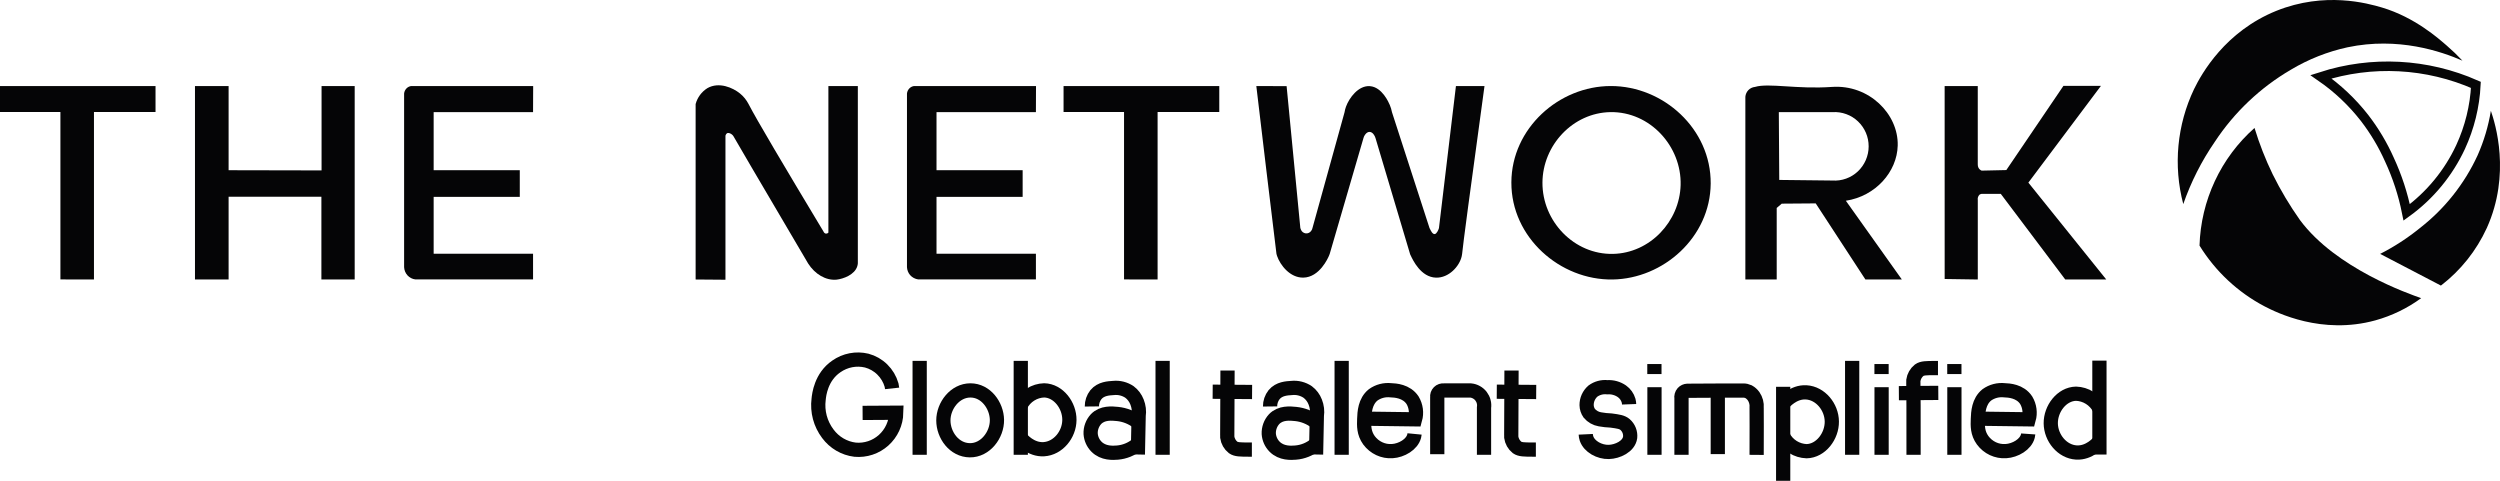 <svg width="104" height="20" viewBox="0 0 104 20" fill="none" xmlns="http://www.w3.org/2000/svg">
<path d="M2.513 11.624V4.66H0V3.579H6.47V4.66H3.909V11.627L2.513 11.624Z" fill="#050506"/>
<path d="M46.76 11.624C46.76 9.303 46.76 6.982 46.76 4.66H44.244V3.579H50.722V4.66H48.156V11.627L46.76 11.624Z" fill="#050506"/>
<path d="M8.111 3.579H9.51V7.081L13.377 7.089V3.579H14.755V11.627H13.37V8.184H9.51V11.627H8.111V3.579Z" fill="#050506"/>
<path d="M22.18 3.579H17.107C17.034 3.589 16.967 3.622 16.915 3.673C16.857 3.731 16.82 3.807 16.811 3.889V11.115C16.817 11.242 16.867 11.363 16.953 11.457C17.039 11.55 17.155 11.609 17.28 11.624H22.175V10.554H18.04V8.191H21.623V7.079H18.04V4.664H22.175L22.18 3.579Z" fill="#050506"/>
<path d="M43.098 3.579H38.025C37.953 3.589 37.886 3.622 37.834 3.673C37.776 3.731 37.739 3.807 37.73 3.889V11.115C37.736 11.235 37.781 11.35 37.859 11.442C37.946 11.541 38.067 11.606 38.198 11.624H43.094V10.554H38.959V8.191H42.542V7.079H38.959V4.664H43.094L43.098 3.579Z" fill="#050506"/>
<path d="M28.938 11.627V4.329C29.012 4.053 29.189 3.815 29.431 3.665C29.911 3.394 30.485 3.646 30.785 3.89C30.932 4.01 31.053 4.16 31.14 4.329C31.465 4.962 32.633 6.93 34.263 9.642C34.271 9.663 34.285 9.681 34.302 9.694C34.319 9.708 34.34 9.716 34.361 9.719C34.38 9.72 34.398 9.717 34.415 9.71C34.432 9.703 34.448 9.692 34.461 9.678V3.579H35.686V10.957C35.682 10.998 35.675 11.039 35.662 11.078C35.554 11.428 35.088 11.601 34.798 11.634C34.353 11.674 33.904 11.406 33.62 10.964C31.427 7.239 30.558 5.757 30.521 5.683L30.513 5.669C30.454 5.569 30.306 5.498 30.237 5.548C30.208 5.573 30.188 5.607 30.179 5.644C30.179 5.657 30.179 5.668 30.179 5.675V11.637L28.938 11.627Z" fill="#050506"/>
<path d="M52.263 3.579C52.538 5.907 52.818 8.235 53.101 10.562C53.108 10.592 53.117 10.622 53.127 10.651C53.257 11.028 53.663 11.559 54.219 11.549C54.895 11.536 55.247 10.729 55.284 10.643C55.298 10.609 55.309 10.582 55.316 10.562L56.718 5.751C56.722 5.732 56.729 5.713 56.737 5.695C56.737 5.68 56.831 5.484 56.972 5.487C57.114 5.49 57.186 5.659 57.2 5.688C57.21 5.708 57.218 5.729 57.223 5.751C57.701 7.355 58.179 8.958 58.657 10.562C58.657 10.577 58.672 10.598 58.684 10.625C58.777 10.823 59.108 11.531 59.735 11.55C60.267 11.567 60.713 11.082 60.807 10.661C60.818 10.609 60.822 10.572 60.824 10.562C60.861 10.17 61.142 8.061 61.755 3.579H60.567C60.331 5.545 60.096 7.513 59.861 9.485C59.858 9.499 59.853 9.513 59.848 9.527C59.835 9.559 59.769 9.734 59.68 9.738C59.59 9.742 59.524 9.599 59.487 9.524C59.478 9.509 59.471 9.495 59.467 9.485C58.948 7.88 58.428 6.275 57.907 4.67C57.887 4.567 57.857 4.466 57.816 4.369C57.773 4.269 57.498 3.623 56.989 3.584C56.511 3.547 56.126 4.072 55.994 4.436C55.966 4.512 55.945 4.59 55.933 4.67C55.492 6.271 55.047 7.877 54.599 9.485C54.591 9.527 54.574 9.566 54.548 9.6C54.524 9.637 54.49 9.667 54.45 9.686C54.41 9.705 54.366 9.713 54.322 9.709C54.279 9.704 54.237 9.688 54.201 9.662C54.166 9.636 54.138 9.601 54.121 9.56C54.109 9.536 54.1 9.511 54.094 9.485C53.904 7.519 53.714 5.552 53.523 3.584L52.263 3.579Z" fill="#050506"/>
<path d="M67.008 3.579C64.856 3.579 62.881 5.334 62.873 7.587C62.863 9.881 64.902 11.66 67.084 11.627C69.198 11.595 71.146 9.87 71.165 7.638C71.183 5.362 69.193 3.574 67.008 3.579ZM69.914 7.699C69.872 9.21 68.641 10.53 67.1 10.562C65.486 10.597 64.156 9.207 64.166 7.594C64.176 6.041 65.433 4.688 66.997 4.664C68.641 4.639 69.958 6.086 69.914 7.699Z" fill="#050506"/>
<path d="M76.787 8.351C78.027 8.162 78.918 7.145 78.945 6.054C78.978 4.742 77.749 3.508 76.21 3.616C74.749 3.719 73.581 3.444 73.008 3.616C72.904 3.626 72.807 3.672 72.733 3.747C72.661 3.822 72.616 3.921 72.607 4.025V11.627H73.911V8.651L74.12 8.472L75.534 8.461C76.223 9.517 76.912 10.572 77.601 11.627H79.117L76.787 8.351ZM74.017 7.485C74.012 6.545 74.006 5.605 73.999 4.664H76.238C76.431 4.653 76.624 4.681 76.805 4.748C76.987 4.814 77.153 4.917 77.293 5.051C77.434 5.185 77.545 5.346 77.622 5.525C77.698 5.704 77.737 5.897 77.736 6.092C77.736 6.286 77.695 6.479 77.618 6.658C77.541 6.836 77.428 6.997 77.287 7.13C77.146 7.263 76.98 7.365 76.798 7.43C76.616 7.496 76.422 7.523 76.23 7.51L74.017 7.485Z" fill="#050506"/>
<path d="M80.898 11.606L82.276 11.627V8.322C82.269 8.282 82.272 8.242 82.284 8.203C82.296 8.165 82.317 8.13 82.345 8.101C82.37 8.083 82.398 8.071 82.428 8.066H83.234L85.915 11.627H87.621L84.38 7.597L87.398 3.573H85.838L83.463 7.075L82.435 7.098C82.38 7.075 82.335 7.034 82.306 6.982C82.283 6.937 82.272 6.886 82.275 6.835V3.579H80.897L80.898 11.606Z" fill="#050506"/>
<path d="M90.824 8.49C91.143 7.573 91.582 6.704 92.132 5.905C92.945 4.67 94.03 3.642 95.302 2.899C96.031 2.463 96.826 2.149 97.655 1.968C99.765 1.523 101.558 2.139 102.438 2.524C102.232 2.304 102.016 2.096 101.788 1.9C101.446 1.604 100.457 0.72 99.09 0.313C98.489 0.136 96.712 -0.361 94.693 0.452C92.567 1.312 91.588 3.059 91.274 3.704C90.563 5.194 90.403 6.891 90.824 8.49Z" fill="#050506"/>
<path d="M91.5 10.217C91.528 9.287 91.745 8.372 92.139 7.53C92.532 6.688 93.094 5.936 93.788 5.323C93.989 5.983 94.241 6.627 94.542 7.248C94.871 7.913 95.252 8.551 95.68 9.156C97.173 11.168 100.206 12.222 100.721 12.403C100.147 12.823 99.502 13.136 98.818 13.326C96.59 13.941 94.712 13.007 94.207 12.745C93.097 12.162 92.162 11.289 91.5 10.217Z" fill="#050506"/>
<path d="M99.014 10.562L101.542 11.88C102.362 11.251 103.018 10.429 103.451 9.485C104.464 7.242 103.801 5.131 103.62 4.61C103.516 5.248 103.331 5.869 103.069 6.46C102.522 7.648 101.699 8.686 100.67 9.485C100.157 9.902 99.602 10.263 99.014 10.562Z" fill="#050506"/>
<path d="M100.118 8.835C99.966 8.077 99.725 7.341 99.401 6.642C99.124 6.021 98.775 5.436 98.36 4.899C97.846 4.242 97.236 3.667 96.552 3.194C98.669 2.511 100.961 2.631 102.997 3.53C102.952 4.425 102.736 5.303 102.361 6.115C101.856 7.2 101.084 8.136 100.118 8.835V8.835Z" stroke="#050506" stroke-width="0.395" stroke-miterlimit="10"/>
<path d="M35.884 17.177L37.284 17.169C37.279 17.386 37.23 17.599 37.139 17.796C37.049 17.993 36.919 18.169 36.759 18.313C36.598 18.457 36.41 18.567 36.206 18.634C36.001 18.702 35.785 18.727 35.571 18.707C35.347 18.68 35.132 18.607 34.937 18.493C34.742 18.379 34.573 18.226 34.438 18.044C34.128 17.635 33.99 17.119 34.055 16.609C34.074 16.418 34.154 15.682 34.789 15.245C34.971 15.117 35.178 15.028 35.397 14.986C35.615 14.944 35.84 14.949 36.056 15.001C36.3 15.066 36.524 15.194 36.705 15.373C36.886 15.551 37.018 15.773 37.089 16.018C37.099 16.064 37.107 16.11 37.112 16.157" stroke="#050506" stroke-width="0.592" stroke-miterlimit="10"/>
<path d="M38.258 15.012V18.919" stroke="#050506" stroke-width="0.592" stroke-miterlimit="10"/>
<path d="M42.464 15.012V18.919" stroke="#050506" stroke-width="0.592" stroke-miterlimit="10"/>
<path d="M48.365 15.012V18.919" stroke="#050506" stroke-width="0.592" stroke-miterlimit="10"/>
<path d="M55.813 15.012V18.919" stroke="#050506" stroke-width="0.592" stroke-miterlimit="10"/>
<path d="M77.05 15.012V18.919" stroke="#050506" stroke-width="0.592" stroke-miterlimit="10"/>
<path d="M39.244 17.491C39.244 16.874 39.727 16.241 40.37 16.241C41.014 16.241 41.463 16.869 41.473 17.464C41.483 18.088 40.995 18.738 40.345 18.731C39.696 18.724 39.245 18.102 39.244 17.491Z" stroke="#050506" stroke-width="0.592" stroke-miterlimit="10"/>
<path d="M42.464 16.851C42.558 16.671 42.698 16.52 42.869 16.413C43.041 16.305 43.237 16.245 43.438 16.239C44.032 16.253 44.493 16.863 44.487 17.472C44.482 18.081 44.014 18.652 43.422 18.687C42.879 18.719 42.508 18.277 42.464 18.221" stroke="#050506" stroke-width="0.592" stroke-miterlimit="10"/>
<path d="M45.422 16.909C45.42 16.731 45.479 16.558 45.589 16.418C45.8 16.164 46.126 16.153 46.319 16.14C46.555 16.115 46.792 16.175 46.989 16.308C47.13 16.415 47.237 16.56 47.301 16.725C47.373 16.906 47.397 17.103 47.368 17.295L47.335 18.907" stroke="#050506" stroke-width="0.592" stroke-miterlimit="10"/>
<path d="M47.303 18.494C47.07 18.687 46.784 18.803 46.483 18.828C46.308 18.842 45.897 18.872 45.611 18.58C45.47 18.437 45.385 18.248 45.371 18.047C45.366 17.936 45.383 17.824 45.422 17.719C45.46 17.614 45.519 17.518 45.594 17.436C45.862 17.158 46.253 17.198 46.487 17.221C46.794 17.252 47.085 17.368 47.33 17.557" stroke="#050506" stroke-width="0.592" stroke-miterlimit="10"/>
<path d="M52.835 16.909C52.833 16.731 52.892 16.558 53.002 16.418C53.213 16.164 53.539 16.153 53.732 16.14C53.968 16.115 54.205 16.175 54.402 16.308C54.543 16.415 54.651 16.56 54.714 16.725C54.786 16.906 54.81 17.103 54.781 17.295L54.748 18.907" stroke="#050506" stroke-width="0.592" stroke-miterlimit="10"/>
<path d="M54.72 18.494C54.485 18.688 54.197 18.805 53.893 18.828C53.718 18.842 53.307 18.872 53.021 18.58C52.88 18.437 52.795 18.248 52.781 18.047C52.776 17.936 52.794 17.824 52.832 17.719C52.87 17.614 52.929 17.518 53.004 17.436C53.272 17.158 53.663 17.198 53.897 17.221C54.204 17.252 54.495 17.368 54.74 17.557" stroke="#050506" stroke-width="0.592" stroke-miterlimit="10"/>
<path d="M51.065 15.415C51.065 16.31 51.061 17.205 51.054 18.1C51.052 18.129 51.052 18.157 51.054 18.186C51.077 18.355 51.164 18.507 51.297 18.613C51.422 18.702 51.6 18.702 51.953 18.703H52.078" stroke="#050506" stroke-width="0.592" stroke-miterlimit="10"/>
<path d="M50.447 16.295L52.087 16.307" stroke="#050506" stroke-width="0.592" stroke-miterlimit="10"/>
<path d="M62.879 15.415C62.879 16.31 62.875 17.205 62.868 18.1C62.866 18.129 62.866 18.157 62.868 18.186C62.891 18.354 62.977 18.507 63.109 18.613C63.236 18.702 63.412 18.702 63.767 18.703H63.892" stroke="#050506" stroke-width="0.592" stroke-miterlimit="10"/>
<path d="M62.266 16.295L63.906 16.307" stroke="#050506" stroke-width="0.592" stroke-miterlimit="10"/>
<path d="M56.865 17.418L58.868 17.444C58.905 17.312 58.915 17.174 58.897 17.037C58.879 16.901 58.834 16.77 58.764 16.652C58.509 16.262 58.03 16.242 57.86 16.235C57.599 16.206 57.337 16.274 57.123 16.427C56.781 16.705 56.763 17.152 56.752 17.429C56.741 17.706 56.73 18.011 56.95 18.316C57.061 18.466 57.208 18.586 57.376 18.665C57.544 18.744 57.73 18.779 57.915 18.767C58.308 18.744 58.742 18.489 58.83 18.141C58.838 18.111 58.843 18.082 58.846 18.052" stroke="#050506" stroke-width="0.592" stroke-miterlimit="10"/>
<path d="M82.392 17.418L84.395 17.444C84.432 17.312 84.442 17.174 84.424 17.038C84.406 16.901 84.361 16.77 84.291 16.652C84.038 16.262 83.557 16.242 83.388 16.235C83.128 16.206 82.865 16.274 82.651 16.427C82.309 16.705 82.291 17.153 82.28 17.429C82.269 17.706 82.257 18.011 82.479 18.316C82.59 18.466 82.736 18.586 82.904 18.665C83.073 18.744 83.258 18.779 83.444 18.767C83.837 18.744 84.271 18.489 84.359 18.141C84.367 18.112 84.372 18.082 84.374 18.052" stroke="#050506" stroke-width="0.592" stroke-miterlimit="10"/>
<path d="M87.336 15.002V18.909" stroke="#050506" stroke-width="0.592" stroke-miterlimit="10"/>
<path d="M87.336 16.99C87.242 16.81 87.102 16.659 86.931 16.552C86.759 16.444 86.563 16.384 86.362 16.378C85.767 16.392 85.307 17.002 85.312 17.61C85.318 18.217 85.785 18.79 86.378 18.824C86.921 18.856 87.29 18.416 87.343 18.36" stroke="#050506" stroke-width="0.592" stroke-miterlimit="10"/>
<path d="M79.604 18.919C79.604 17.251 79.604 16.11 79.595 15.914C79.593 15.885 79.593 15.856 79.595 15.827C79.619 15.659 79.705 15.507 79.837 15.401C79.963 15.312 80.14 15.312 80.494 15.311H80.62" stroke="#050506" stroke-width="0.592" stroke-miterlimit="10"/>
<path d="M78.993 16.356L80.633 16.344" stroke="#050506" stroke-width="0.592" stroke-miterlimit="10"/>
<path d="M74.18 20V16.092" stroke="#050506" stroke-width="0.592" stroke-miterlimit="10"/>
<path d="M74.18 18.157C74.274 18.337 74.415 18.488 74.586 18.596C74.757 18.703 74.954 18.763 75.156 18.77C75.748 18.756 76.21 18.144 76.204 17.537C76.199 16.93 75.732 16.357 75.138 16.322C74.595 16.291 74.225 16.739 74.173 16.788" stroke="#050506" stroke-width="0.592" stroke-miterlimit="10"/>
<path d="M59.79 18.894V16.522C59.785 16.484 59.789 16.446 59.801 16.41C59.814 16.374 59.834 16.341 59.86 16.315C59.887 16.288 59.919 16.267 59.955 16.255C59.99 16.243 60.028 16.239 60.066 16.244H61.184C61.267 16.252 61.348 16.278 61.421 16.319C61.495 16.36 61.559 16.415 61.611 16.482C61.662 16.549 61.7 16.625 61.721 16.707C61.743 16.789 61.747 16.874 61.735 16.958V18.919" stroke="#050506" stroke-width="0.592" stroke-miterlimit="10"/>
<path d="M69.95 18.919V16.573C69.942 16.532 69.944 16.49 69.955 16.45C69.966 16.409 69.985 16.372 70.012 16.341C70.06 16.29 70.125 16.26 70.194 16.256C71.434 16.247 72.332 16.246 72.521 16.247C72.595 16.246 72.669 16.262 72.737 16.293C72.821 16.339 72.893 16.403 72.949 16.481C73.046 16.621 73.091 16.792 73.076 16.962C73.076 17.304 73.083 18.001 73.076 18.923" stroke="#050506" stroke-width="0.592" stroke-miterlimit="10"/>
<path d="M71.46 18.891V16.336" stroke="#050506" stroke-width="0.592" stroke-miterlimit="10"/>
<path d="M67.771 16.818C67.769 16.766 67.762 16.716 67.749 16.666C67.703 16.509 67.606 16.373 67.473 16.278C67.294 16.154 67.079 16.095 66.863 16.109C66.65 16.086 66.437 16.144 66.264 16.27C66.182 16.342 66.116 16.432 66.07 16.532C66.025 16.633 66.002 16.742 66.003 16.852C66.005 16.974 66.044 17.092 66.113 17.191C66.226 17.325 66.382 17.414 66.554 17.443C66.709 17.471 66.865 17.488 67.023 17.494C67.326 17.535 67.479 17.556 67.602 17.66C67.677 17.725 67.736 17.808 67.773 17.902C67.81 17.995 67.824 18.096 67.814 18.196C67.763 18.574 67.286 18.792 66.926 18.801C66.54 18.811 66.117 18.584 66 18.245C65.981 18.187 65.97 18.128 65.967 18.067" stroke="#050506" stroke-width="0.592" stroke-miterlimit="10"/>
<path d="M78.274 18.919C78.274 17.982 78.274 17.045 78.274 16.108" stroke="#050506" stroke-width="0.592" stroke-miterlimit="10"/>
<path d="M78.272 15.144V15.561" stroke="#050506" stroke-width="0.592" stroke-miterlimit="10"/>
<path d="M68.826 18.919C68.826 17.982 68.826 17.045 68.826 16.108" stroke="#050506" stroke-width="0.592" stroke-miterlimit="10"/>
<path d="M68.823 15.144V15.561" stroke="#050506" stroke-width="0.592" stroke-miterlimit="10"/>
<path d="M81.303 18.919C81.303 17.982 81.303 17.045 81.303 16.108" stroke="#050506" stroke-width="0.592" stroke-miterlimit="10"/>
<path d="M81.301 15.144V15.561" stroke="#050506" stroke-width="0.592" stroke-miterlimit="10"/>
</svg>
